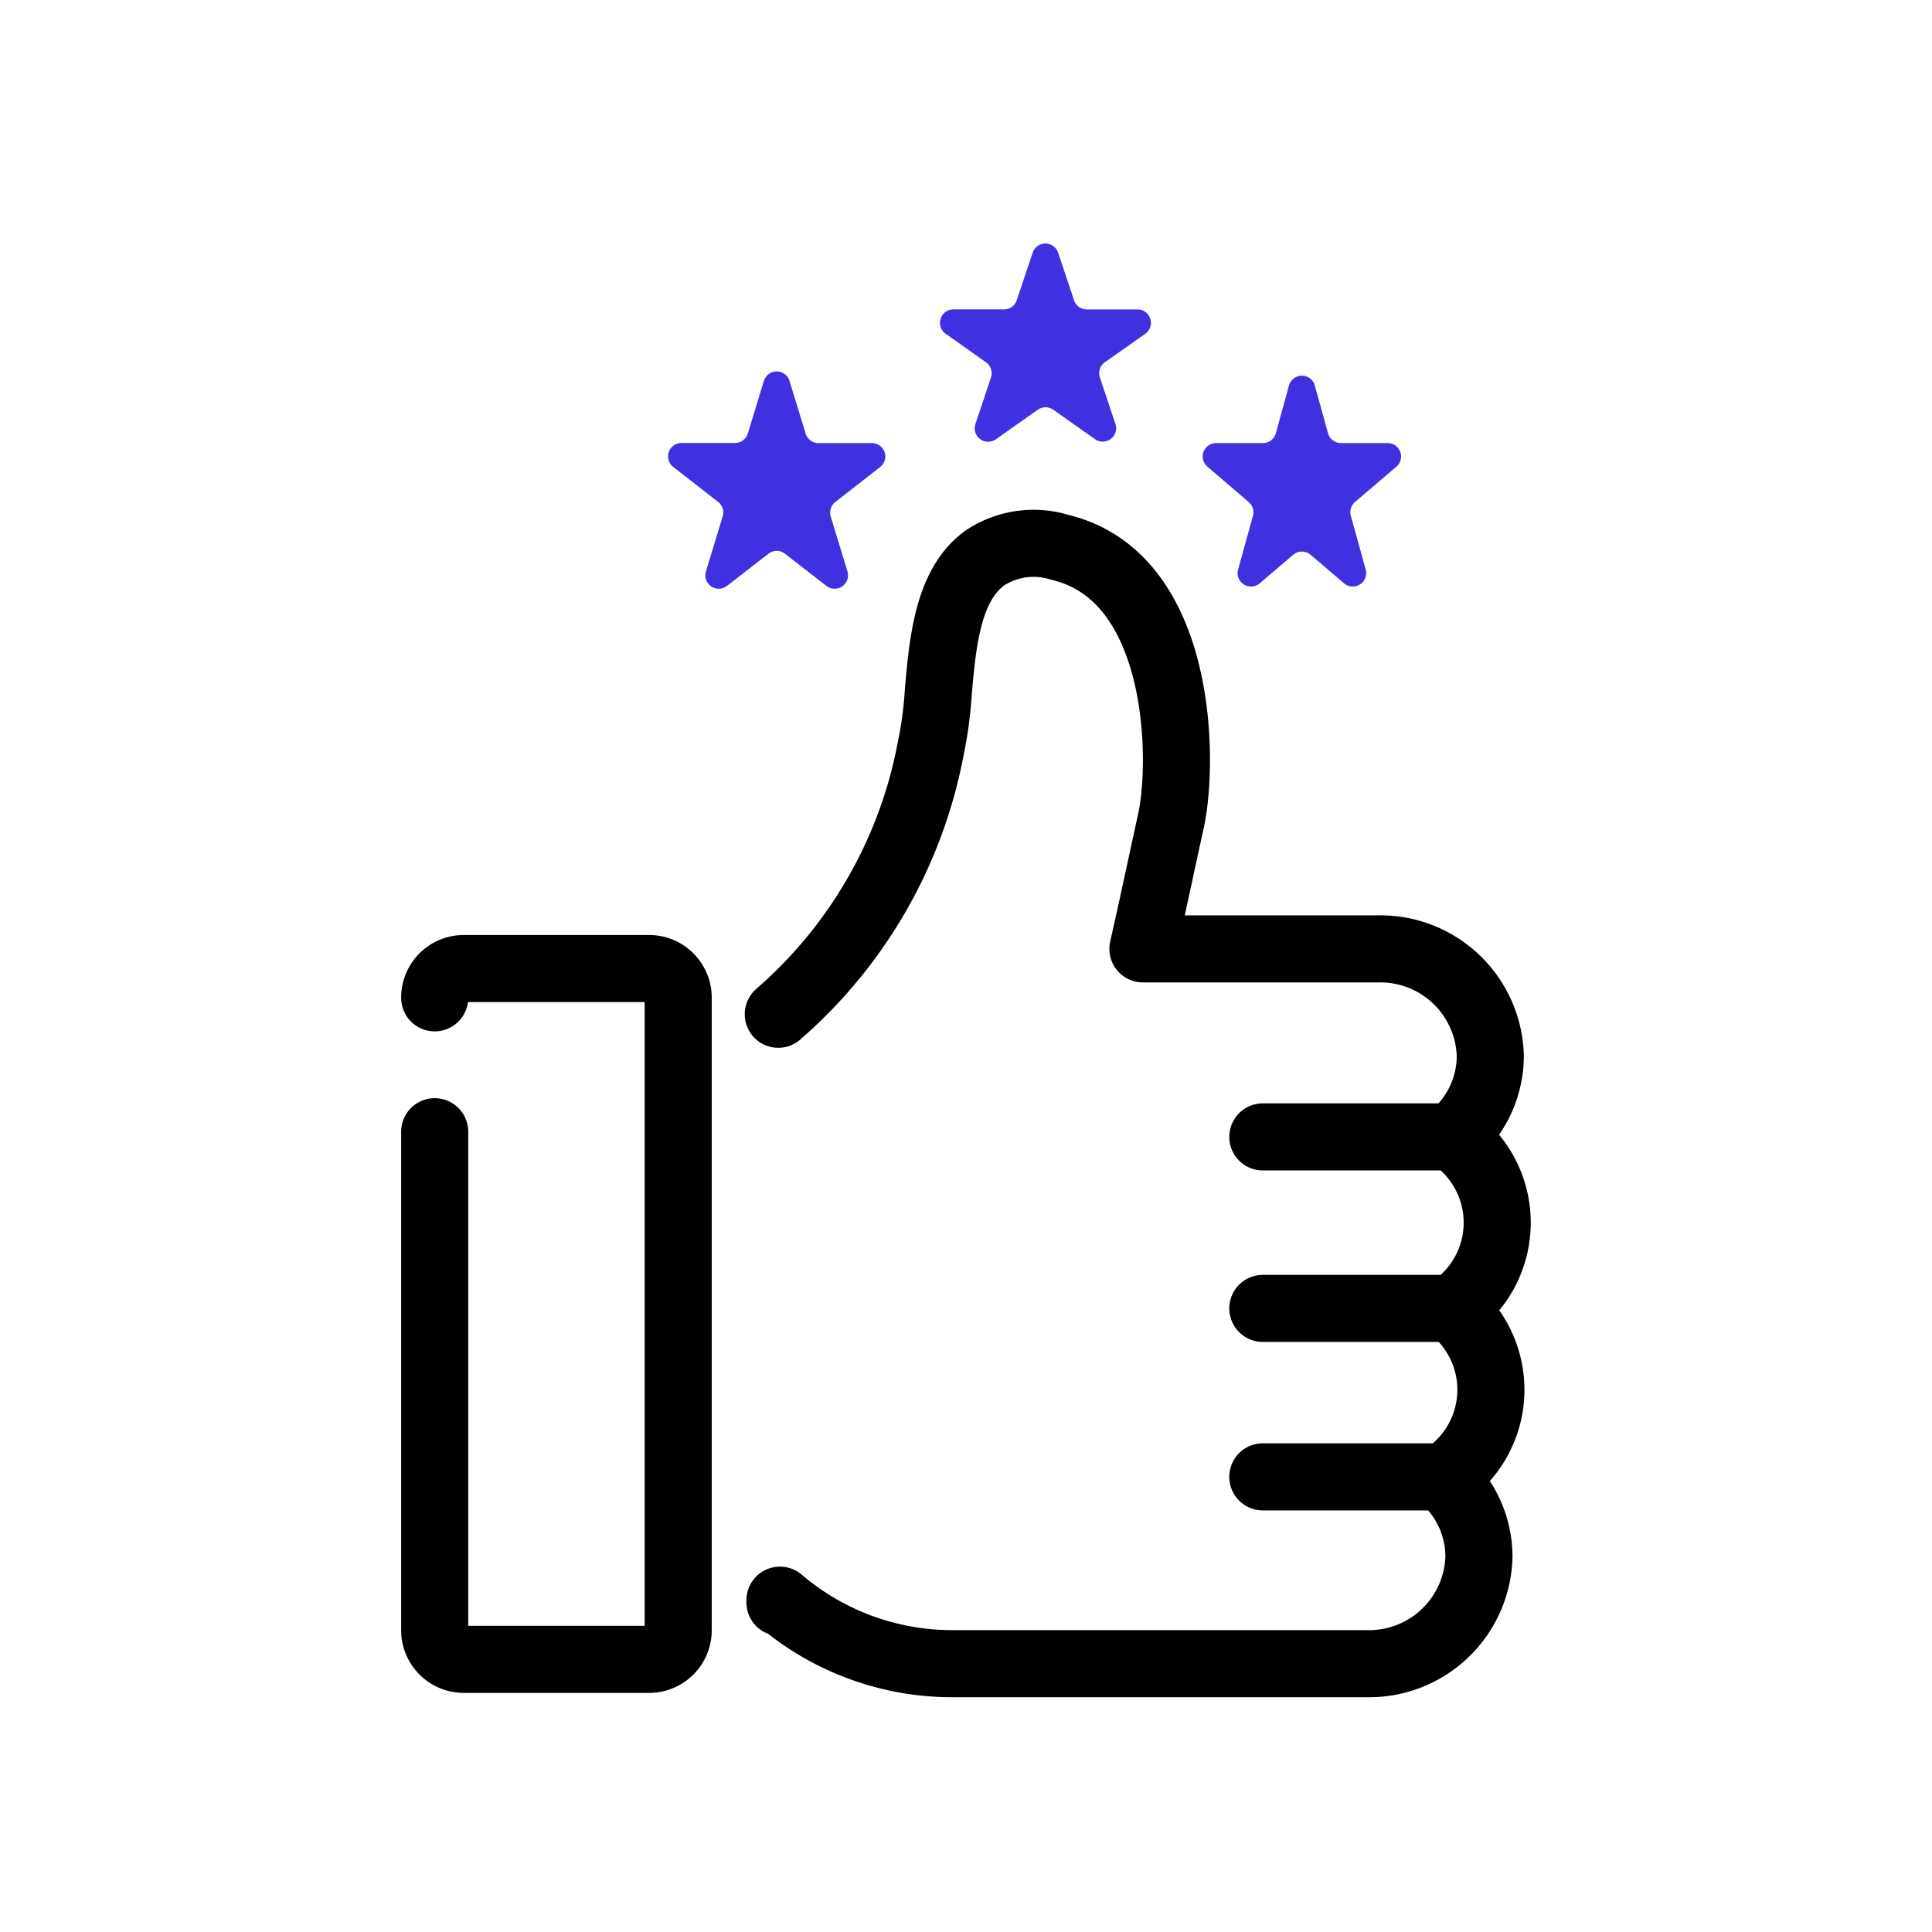 <svg xmlns="http://www.w3.org/2000/svg" width="72" height="72" viewBox="0 0 72 72">
    <defs>
        <clipPath id="b8unq8afza">
            <path style="fill:#fff" d="M0 0h56v56H0z"/>
        </clipPath>
    </defs>
    <g data-name="그룹 115937" transform="translate(8 8)" style="clip-path:url(#b8unq8afza)">
        <path data-name="패스 67765" d="M24.139 39.945v-.084a9.877 9.877 0 0 0 6.471 2.366h15.4a4.094 4.094 0 0 0 4.178-3.994 3.909 3.909 0 0 0-1.35-2.939 3.885 3.885 0 0 0 .348-6.3 3.889 3.889 0 0 0 0-6.405 3.915 3.915 0 0 0 1.425-3 4.1 4.1 0 0 0-4.178-4h-8.768c.244-1.072.442-1.992.664-3.017.117-.541.24-1.11.379-1.744.495-2.243.439-9.106-4.126-10.2a3.29 3.29 0 0 0-2.817.4c-1.372 1.005-1.56 3.116-1.725 4.978a14.729 14.729 0 0 1-.285 2.13 17.342 17.342 0 0 1-5.455 9.689c-.076.063-.15.132-.224.2m18.058 4.571h7.056m-7.056 6.392h7.056m-7.056 6.277h6.713" transform="translate(-3.072 11.773)" style="fill:none;stroke:#000;stroke-linecap:round;stroke-linejoin:round;stroke-width:2.5px"/>
        <path data-name="패스 67768" d="M.5 1.591A1.083 1.083 0 0 1 1.574.5H8.5a1.083 1.083 0 0 1 1.074 1.091v23.562A1.083 1.083 0 0 1 8.5 26.244H1.574A1.083 1.083 0 0 1 .5 25.153V6.581" transform="translate(7.7 27.595)" style="fill:none;stroke:#000;stroke-linecap:round;stroke-linejoin:round;stroke-width:2.5px"/>
        <path data-name="다각형 5" d="M4.533 1.417a.5.5 0 0 1 .948 0l.594 1.774a.5.5 0 0 0 .474.341h1.889a.5.5 0 0 1 .288.909L7.223 5.5a.5.5 0 0 0-.186.567l.58 1.733a.5.5 0 0 1-.762.567L5.3 7.27a.5.5 0 0 0-.577 0l-1.56 1.1A.5.5 0 0 1 2.4 7.8l.58-1.734a.5.5 0 0 0-.189-.566l-1.5-1.061a.5.5 0 0 1 .288-.909h1.886a.5.5 0 0 0 .474-.341z" transform="translate(25.952)" style="fill:#4130df"/>
        <path data-name="다각형 10" d="M4.529 1.573a.5.5 0 0 1 .957 0l.6 1.959a.5.5 0 0 0 .478.355h1.99a.5.5 0 0 1 .307.895l-1.669 1.3a.5.5 0 0 0-.172.54l.624 2.048a.5.5 0 0 1-.785.54l-1.545-1.2a.5.5 0 0 0-.613 0l-1.546 1.2a.5.5 0 0 1-.785-.54l.624-2.052a.5.5 0 0 0-.172-.54l-1.669-1.3a.5.5 0 0 1 .307-.895h1.994a.5.5 0 0 0 .478-.355z" transform="translate(15.938 4.625)" style="fill:#4130df"/>
        <path data-name="다각형 11" d="M4.07 1.743a.5.5 0 0 1 .964 0l.491 1.777a.5.5 0 0 0 .482.367h1.741a.5.5 0 0 1 .325.88L6.532 6.082a.5.5 0 0 0-.157.513L6.93 8.6a.5.5 0 0 1-.807.513L4.876 8.05a.5.5 0 0 0-.649 0L2.98 9.114a.5.5 0 0 1-.806-.514l.554-2a.5.5 0 0 0-.157-.513l-1.54-1.32a.5.5 0 0 1 .325-.88H3.1a.5.5 0 0 0 .482-.367z" transform="translate(35.966 4.625)" style="fill:#4130df"/>
    </g>
</svg>

